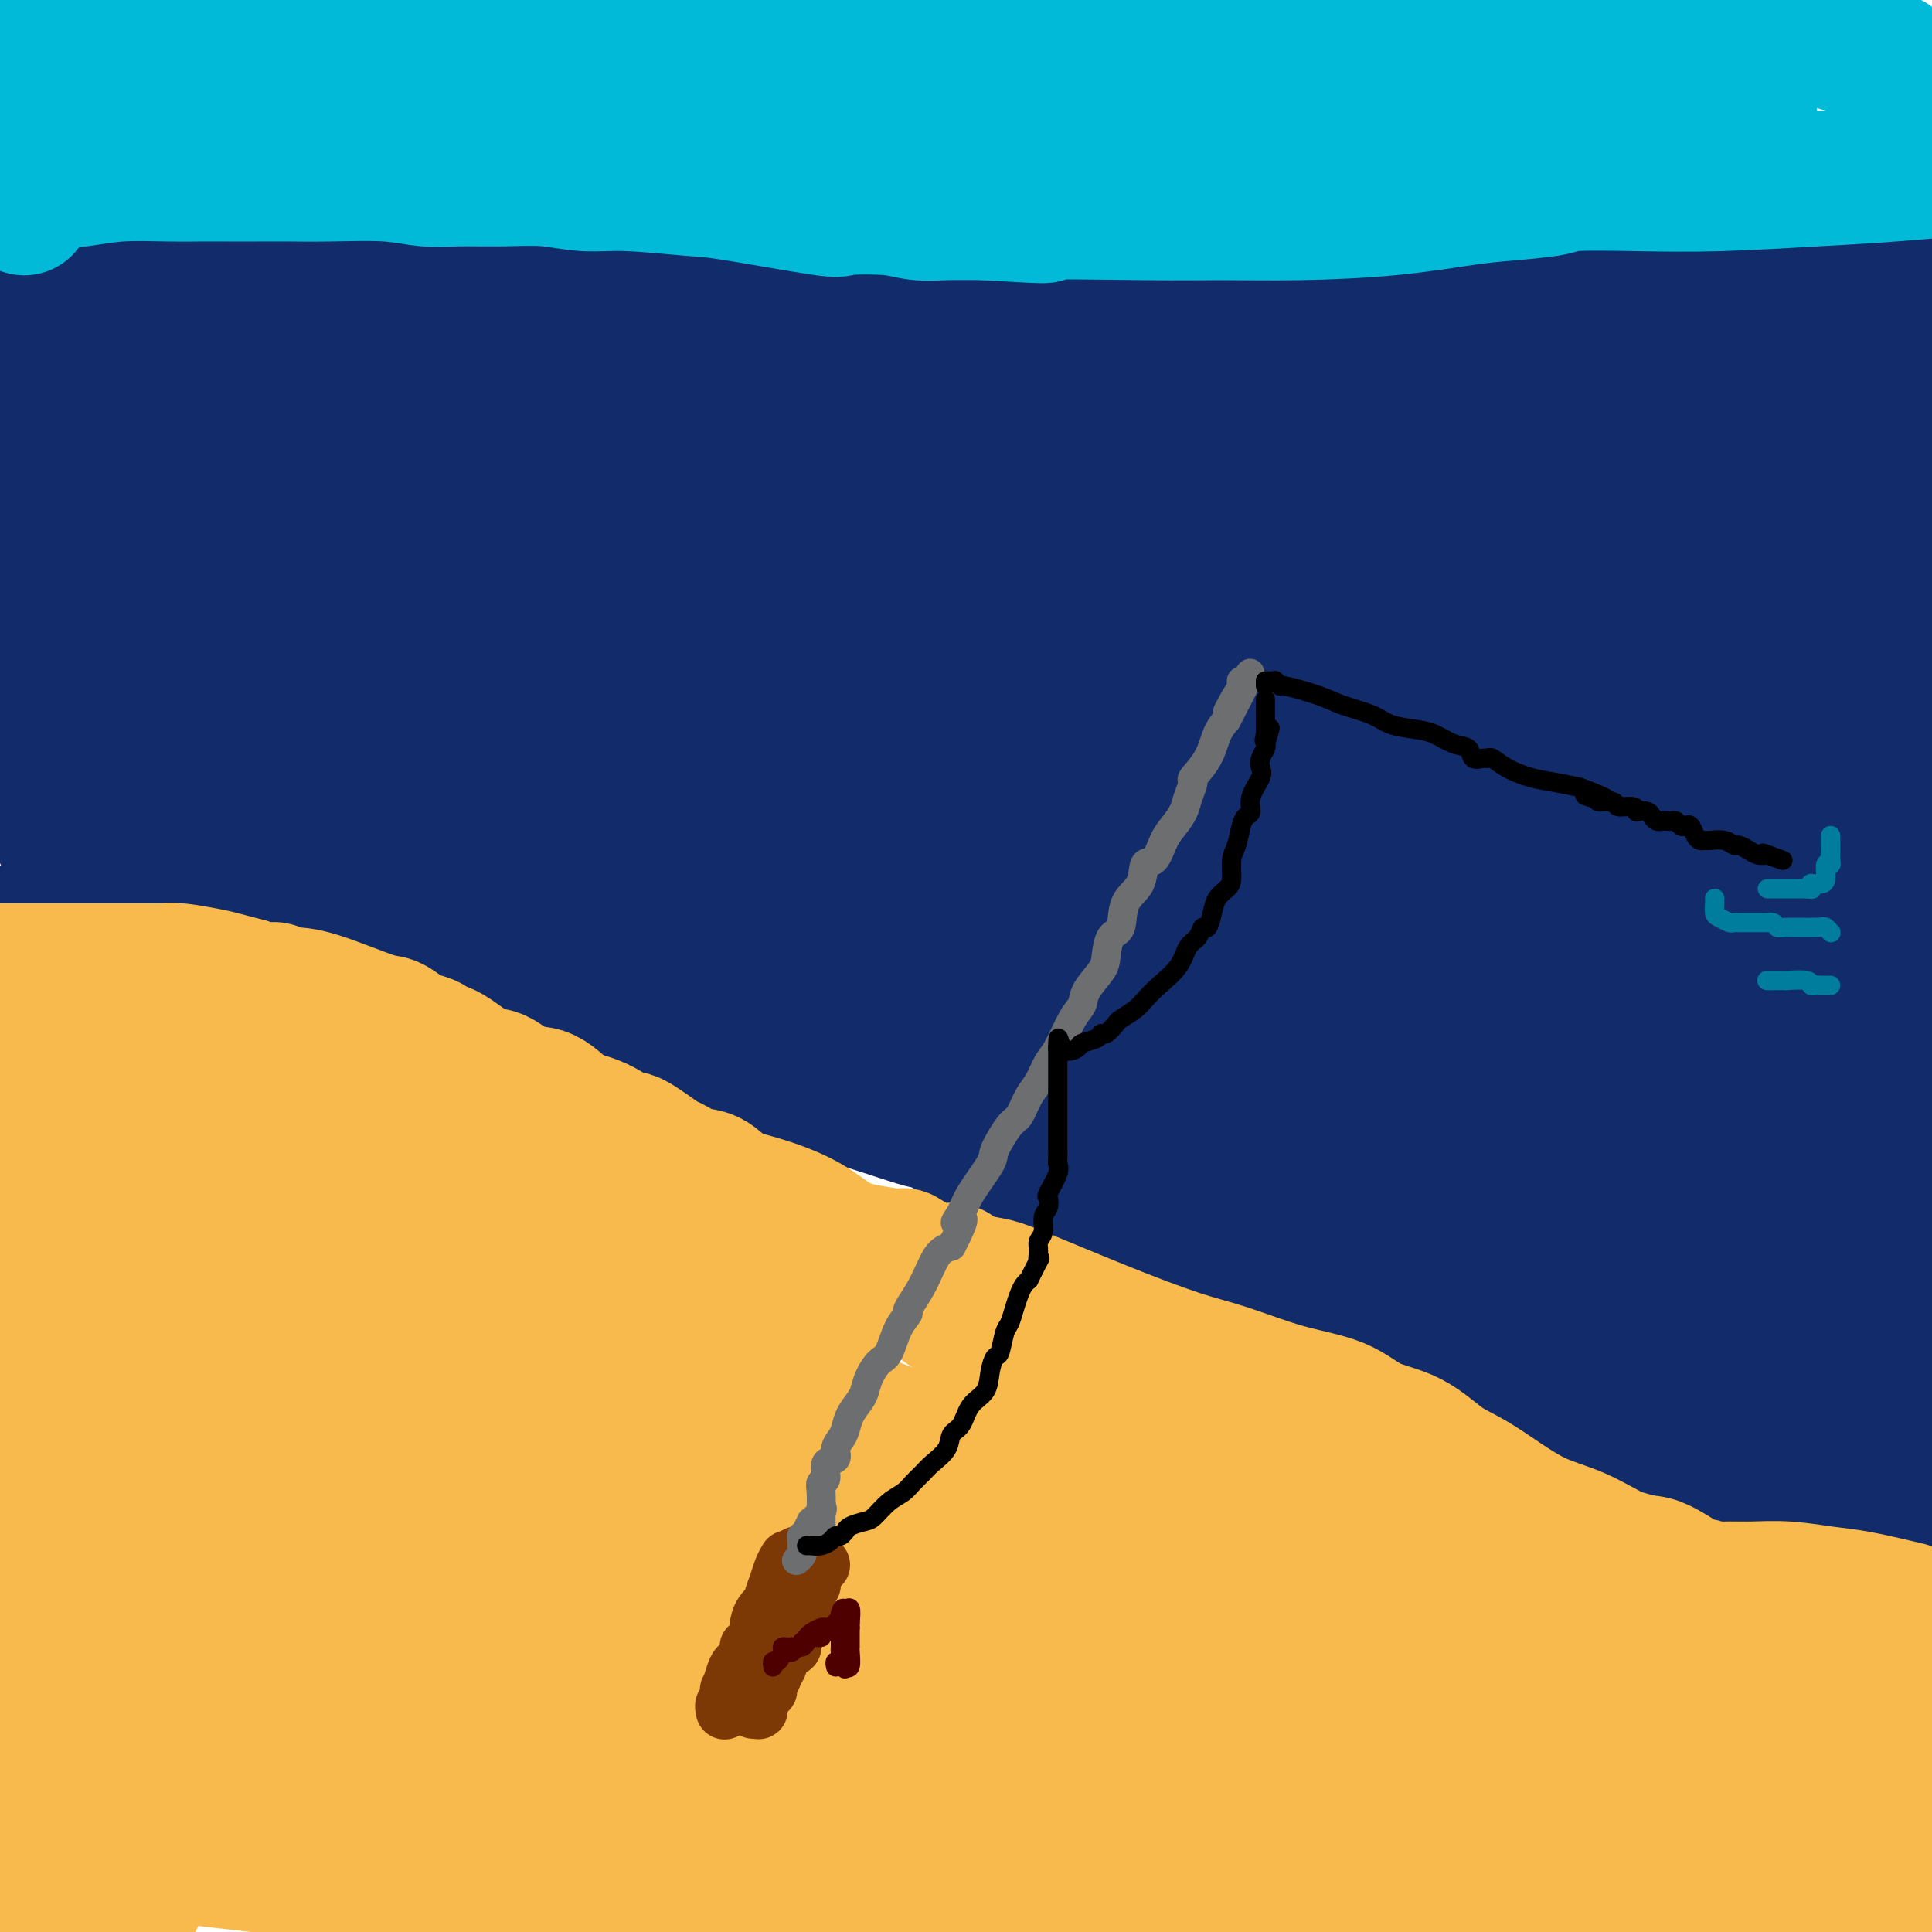 <svg viewBox='0 0 400 400' version='1.1' xmlns='http://www.w3.org/2000/svg' xmlns:xlink='http://www.w3.org/1999/xlink'><g fill='none' stroke='rgb(18,43,106)' stroke-width='28' stroke-linecap='round' stroke-linejoin='round'><path d='M9,190c0.435,0.000 0.869,0.000 1,0c0.131,-0.000 -0.043,-0.000 1,0c1.043,0.000 3.303,0.001 6,0c2.697,-0.001 5.832,-0.002 9,0c3.168,0.002 6.368,0.008 10,0c3.632,-0.008 7.696,-0.031 11,0c3.304,0.031 5.849,0.116 8,0c2.151,-0.116 3.910,-0.432 7,0c3.090,0.432 7.513,1.611 10,2c2.487,0.389 3.039,-0.013 6,1c2.961,1.013 8.330,3.440 12,5c3.670,1.560 5.640,2.252 11,4c5.360,1.748 14.111,4.551 21,7c6.889,2.449 11.915,4.545 18,7c6.085,2.455 13.230,5.271 19,7c5.770,1.729 10.164,2.371 16,4c5.836,1.629 13.113,4.245 16,5c2.887,0.755 1.385,-0.351 2,0c0.615,0.351 3.347,2.159 5,3c1.653,0.841 2.227,0.716 3,1c0.773,0.284 1.744,0.978 3,2c1.256,1.022 2.799,2.374 4,3c1.201,0.626 2.062,0.527 5,2c2.938,1.473 7.952,4.519 11,6c3.048,1.481 4.128,1.399 6,2c1.872,0.601 4.535,1.886 8,3c3.465,1.114 7.733,2.057 12,3'/><path d='M250,257c6.265,2.254 8.929,3.888 12,5c3.071,1.112 6.551,1.703 11,4c4.449,2.297 9.869,6.299 15,9c5.131,2.701 9.974,4.102 14,6c4.026,1.898 7.236,4.295 11,7c3.764,2.705 8.082,5.718 13,9c4.918,3.282 10.437,6.832 15,10c4.563,3.168 8.170,5.954 11,8c2.830,2.046 4.882,3.353 9,5c4.118,1.647 10.301,3.636 14,5c3.699,1.364 4.914,2.104 9,3c4.086,0.896 11.043,1.948 18,3'/><path d='M9,59c0.349,0.235 0.698,0.470 1,0c0.302,-0.470 0.559,-1.645 1,-2c0.441,-0.355 1.068,0.111 2,0c0.932,-0.111 2.171,-0.799 3,-1c0.829,-0.201 1.250,0.086 2,0c0.750,-0.086 1.828,-0.545 3,-1c1.172,-0.455 2.436,-0.907 7,-1c4.564,-0.093 12.427,0.171 19,0c6.573,-0.171 11.854,-0.778 17,-1c5.146,-0.222 10.155,-0.060 17,0c6.845,0.060 15.526,0.016 22,0c6.474,-0.016 10.742,-0.005 15,0c4.258,0.005 8.507,0.004 12,0c3.493,-0.004 6.230,-0.010 9,0c2.770,0.010 5.573,0.038 8,0c2.427,-0.038 4.478,-0.141 7,0c2.522,0.141 5.516,0.527 9,1c3.484,0.473 7.459,1.034 12,2c4.541,0.966 9.648,2.336 15,3c5.352,0.664 10.951,0.623 17,1c6.049,0.377 12.550,1.173 17,2c4.450,0.827 6.851,1.685 15,2c8.149,0.315 22.048,0.085 29,0c6.952,-0.085 6.957,-0.026 9,0c2.043,0.026 6.123,0.019 9,0c2.877,-0.019 4.550,-0.050 7,0c2.450,0.050 5.676,0.182 10,0c4.324,-0.182 9.747,-0.678 14,-1c4.253,-0.322 7.337,-0.471 14,-1c6.663,-0.529 16.904,-1.437 24,-2c7.096,-0.563 11.048,-0.782 15,-1'/><path d='M370,59c23.690,-1.405 17.417,-2.417 17,-3c-0.417,-0.583 5.024,-0.738 9,-1c3.976,-0.262 6.488,-0.631 9,-1'/><path d='M372,73c1.483,-0.801 2.966,-1.603 0,0c-2.966,1.603 -10.380,5.610 -15,8c-4.620,2.390 -6.446,3.161 -10,5c-3.554,1.839 -8.837,4.745 -13,6c-4.163,1.255 -7.206,0.858 -12,1c-4.794,0.142 -11.339,0.822 -16,1c-4.661,0.178 -7.440,-0.146 -14,0c-6.560,0.146 -16.903,0.761 -29,0c-12.097,-0.761 -25.947,-2.897 -35,-4c-9.053,-1.103 -13.308,-1.172 -23,-2c-9.692,-0.828 -24.821,-2.415 -37,-4c-12.179,-1.585 -21.410,-3.167 -30,-4c-8.590,-0.833 -16.541,-0.916 -23,-2c-6.459,-1.084 -11.428,-3.170 -19,-5c-7.572,-1.830 -17.749,-3.403 -24,-4c-6.251,-0.597 -8.576,-0.216 -10,0c-1.424,0.216 -1.948,0.268 -3,0c-1.052,-0.268 -2.631,-0.856 -4,-1c-1.369,-0.144 -2.528,0.157 -4,0c-1.472,-0.157 -3.259,-0.771 -5,-1c-1.741,-0.229 -3.437,-0.071 -5,0c-1.563,0.071 -2.992,0.057 -4,0c-1.008,-0.057 -1.596,-0.156 -2,0c-0.404,0.156 -0.623,0.567 -1,1c-0.377,0.433 -0.912,0.886 -1,1c-0.088,0.114 0.272,-0.113 0,0c-0.272,0.113 -1.176,0.566 -2,1c-0.824,0.434 -1.568,0.847 -3,1c-1.432,0.153 -3.552,0.044 -5,0c-1.448,-0.044 -2.224,-0.022 -3,0'/><path d='M20,71c-2.841,0.564 -1.444,-0.027 -1,0c0.444,0.027 -0.066,0.673 0,1c0.066,0.327 0.708,0.336 1,1c0.292,0.664 0.235,1.982 4,3c3.765,1.018 11.354,1.736 16,2c4.646,0.264 6.350,0.073 10,0c3.650,-0.073 9.246,-0.029 16,0c6.754,0.029 14.664,0.044 23,0c8.336,-0.044 17.096,-0.148 28,0c10.904,0.148 23.951,0.547 34,1c10.049,0.453 17.100,0.959 30,1c12.900,0.041 31.647,-0.382 43,0c11.353,0.382 15.310,1.570 21,2c5.690,0.430 13.112,0.101 19,0c5.888,-0.101 10.241,0.025 16,0c5.759,-0.025 12.924,-0.203 19,0c6.076,0.203 11.061,0.786 18,1c6.939,0.214 15.830,0.058 21,0c5.170,-0.058 6.620,-0.016 18,1c11.380,1.016 32.690,3.008 54,5'/><path d='M384,96c1.937,-0.001 3.873,-0.002 0,0c-3.873,0.002 -13.556,0.007 -30,0c-16.444,-0.007 -39.648,-0.028 -56,0c-16.352,0.028 -25.852,0.104 -40,0c-14.148,-0.104 -32.943,-0.387 -53,0c-20.057,0.387 -41.376,1.444 -65,2c-23.624,0.556 -49.553,0.611 -72,0c-22.447,-0.611 -41.414,-1.889 -60,-5c-18.586,-3.111 -36.793,-8.056 -55,-13'/><path d='M32,116c-2.859,-0.055 -5.719,-0.109 0,0c5.719,0.109 20.016,0.382 35,0c14.984,-0.382 30.657,-1.419 42,-2c11.343,-0.581 18.358,-0.707 33,-1c14.642,-0.293 36.911,-0.754 51,0c14.089,0.754 19.996,2.721 27,4c7.004,1.279 15.103,1.870 23,3c7.897,1.130 15.590,2.801 22,4c6.410,1.199 11.535,1.927 15,3c3.465,1.073 5.270,2.491 6,3c0.730,0.509 0.385,0.111 0,0c-0.385,-0.111 -0.809,0.067 0,0c0.809,-0.067 2.852,-0.378 -8,-2c-10.852,-1.622 -34.598,-4.553 -53,-6c-18.402,-1.447 -31.458,-1.408 -52,0c-20.542,1.408 -48.569,4.187 -73,7c-24.431,2.813 -45.266,5.661 -64,8c-18.734,2.339 -35.367,4.170 -52,6'/><path d='M7,157c-2.679,-0.062 -5.357,-0.124 0,0c5.357,0.124 18.750,0.433 28,0c9.250,-0.433 14.358,-1.609 22,-2c7.642,-0.391 17.817,0.003 24,0c6.183,-0.003 8.375,-0.404 11,0c2.625,0.404 5.685,1.614 7,2c1.315,0.386 0.886,-0.050 1,0c0.114,0.050 0.772,0.588 1,1c0.228,0.412 0.026,0.700 0,1c-0.026,0.300 0.125,0.613 0,1c-0.125,0.387 -0.528,0.848 -2,1c-1.472,0.152 -4.015,-0.005 -8,0c-3.985,0.005 -9.411,0.172 -13,0c-3.589,-0.172 -5.340,-0.683 -10,0c-4.660,0.683 -12.227,2.561 -19,4c-6.773,1.439 -12.751,2.438 -17,3c-4.249,0.562 -6.768,0.687 -8,1c-1.232,0.313 -1.178,0.815 -1,1c0.178,0.185 0.479,0.053 2,0c1.521,-0.053 4.260,-0.026 7,0'/><path d='M32,170c2.077,0.135 3.271,-0.026 4,0c0.729,0.026 0.994,0.239 1,0c0.006,-0.239 -0.246,-0.930 0,-1c0.246,-0.070 0.989,0.481 0,0c-0.989,-0.481 -3.711,-1.995 -11,-4c-7.289,-2.005 -19.144,-4.503 -31,-7'/><path d='M1,96c0.000,0.179 0.000,0.357 0,0c-0.000,-0.357 -0.001,-1.250 0,-2c0.001,-0.750 0.002,-1.359 0,-2c-0.002,-0.641 -0.009,-1.315 0,-2c0.009,-0.685 0.033,-1.382 0,-2c-0.033,-0.618 -0.122,-1.157 0,-1c0.122,0.157 0.455,1.009 1,2c0.545,0.991 1.302,2.121 2,6c0.698,3.879 1.336,10.507 2,16c0.664,5.493 1.354,9.851 2,15c0.646,5.149 1.247,11.091 2,14c0.753,2.909 1.659,2.787 2,3c0.341,0.213 0.116,0.762 0,1c-0.116,0.238 -0.122,0.165 0,1c0.122,0.835 0.372,2.577 1,4c0.628,1.423 1.632,2.526 2,4c0.368,1.474 0.099,3.320 0,4c-0.099,0.680 -0.028,0.194 0,0c0.028,-0.194 0.014,-0.097 0,0'/><path d='M15,157c2.182,9.833 0.637,-0.085 0,-5c-0.637,-4.915 -0.366,-4.827 0,-7c0.366,-2.173 0.825,-6.607 1,-10c0.175,-3.393 0.065,-5.745 0,-7c-0.065,-1.255 -0.084,-1.414 0,-4c0.084,-2.586 0.271,-7.600 -1,-12c-1.271,-4.400 -4.001,-8.187 -5,-11c-0.999,-2.813 -0.268,-4.651 0,-6c0.268,-1.349 0.072,-2.210 0,-3c-0.072,-0.790 -0.019,-1.509 0,-2c0.019,-0.491 0.005,-0.754 0,-1c-0.005,-0.246 -0.001,-0.475 0,-1c0.001,-0.525 -0.000,-1.345 0,-2c0.000,-0.655 0.002,-1.145 0,-2c-0.002,-0.855 -0.006,-2.075 0,-3c0.006,-0.925 0.023,-1.555 0,-2c-0.023,-0.445 -0.085,-0.705 0,-1c0.085,-0.295 0.317,-0.626 0,-1c-0.317,-0.374 -1.182,-0.792 0,1c1.182,1.792 4.412,5.792 7,9c2.588,3.208 4.533,5.622 6,8c1.467,2.378 2.455,4.720 5,7c2.545,2.280 6.647,4.498 9,6c2.353,1.502 2.958,2.286 4,3c1.042,0.714 2.521,1.357 4,2'/><path d='M45,113c3.895,2.753 5.133,4.135 7,6c1.867,1.865 4.362,4.214 8,7c3.638,2.786 8.420,6.009 12,9c3.580,2.991 5.960,5.751 9,8c3.040,2.249 6.740,3.988 9,5c2.260,1.012 3.080,1.296 5,2c1.920,0.704 4.940,1.827 8,3c3.060,1.173 6.160,2.396 10,4c3.840,1.604 8.420,3.588 13,6c4.580,2.412 9.159,5.250 14,7c4.841,1.750 9.943,2.410 17,5c7.057,2.590 16.069,7.108 24,10c7.931,2.892 14.780,4.157 21,6c6.220,1.843 11.812,4.265 17,6c5.188,1.735 9.971,2.782 17,5c7.029,2.218 16.304,5.608 22,8c5.696,2.392 7.814,3.786 11,5c3.186,1.214 7.440,2.247 12,4c4.560,1.753 9.427,4.225 15,7c5.573,2.775 11.854,5.852 17,8c5.146,2.148 9.158,3.367 16,6c6.842,2.633 16.513,6.681 22,9c5.487,2.319 6.790,2.910 11,5c4.210,2.090 11.326,5.678 17,8c5.674,2.322 9.907,3.378 14,5c4.093,1.622 8.047,3.811 12,6'/><path d='M399,291c0.851,-0.082 1.702,-0.164 0,0c-1.702,0.164 -5.958,0.575 -9,1c-3.042,0.425 -4.869,0.863 -7,1c-2.131,0.137 -4.567,-0.028 -6,0c-1.433,0.028 -1.862,0.249 -2,0c-0.138,-0.249 0.016,-0.966 0,-1c-0.016,-0.034 -0.200,0.617 -1,0c-0.800,-0.617 -2.215,-2.500 -4,-4c-1.785,-1.500 -3.939,-2.615 -7,-5c-3.061,-2.385 -7.030,-6.039 -10,-8c-2.970,-1.961 -4.942,-2.228 -8,-4c-3.058,-1.772 -7.201,-5.048 -10,-7c-2.799,-1.952 -4.255,-2.579 -5,-3c-0.745,-0.421 -0.779,-0.637 -1,-1c-0.221,-0.363 -0.630,-0.874 -1,-1c-0.370,-0.126 -0.700,0.134 -1,0c-0.300,-0.134 -0.571,-0.661 -1,-1c-0.429,-0.339 -1.016,-0.490 -4,-2c-2.984,-1.510 -8.364,-4.378 -13,-7c-4.636,-2.622 -8.526,-4.997 -16,-9c-7.474,-4.003 -18.531,-9.632 -25,-12c-6.469,-2.368 -8.352,-1.474 -11,-2c-2.648,-0.526 -6.063,-2.472 -8,-3c-1.937,-0.528 -2.397,0.363 -4,0c-1.603,-0.363 -4.351,-1.978 -7,-3c-2.649,-1.022 -5.200,-1.451 -8,-2c-2.800,-0.549 -5.849,-1.220 -13,-4c-7.151,-2.780 -18.402,-7.670 -26,-11c-7.598,-3.330 -11.542,-5.099 -16,-7c-4.458,-1.901 -9.431,-3.935 -14,-6c-4.569,-2.065 -8.734,-4.161 -12,-6c-3.266,-1.839 -5.633,-3.419 -8,-5'/><path d='M141,179c-12.190,-5.404 -4.664,-1.413 -2,0c2.664,1.413 0.467,0.250 -1,0c-1.467,-0.250 -2.202,0.413 -3,0c-0.798,-0.413 -1.658,-1.903 -4,-3c-2.342,-1.097 -6.165,-1.801 -10,-3c-3.835,-1.199 -7.682,-2.894 -12,-4c-4.318,-1.106 -9.106,-1.624 -13,-2c-3.894,-0.376 -6.895,-0.611 -10,-1c-3.105,-0.389 -6.313,-0.931 -9,-1c-2.687,-0.069 -4.852,0.335 -7,0c-2.148,-0.335 -4.278,-1.410 -6,-2c-1.722,-0.590 -3.035,-0.694 -4,-1c-0.965,-0.306 -1.582,-0.814 -3,-1c-1.418,-0.186 -3.637,-0.050 -5,0c-1.363,0.050 -1.870,0.014 -2,0c-0.130,-0.014 0.118,-0.005 0,0c-0.118,0.005 -0.601,0.005 -1,0c-0.399,-0.005 -0.714,-0.014 -1,0c-0.286,0.014 -0.544,0.052 -1,0c-0.456,-0.052 -1.111,-0.193 -2,0c-0.889,0.193 -2.011,0.722 -3,1c-0.989,0.278 -1.843,0.306 -3,1c-1.157,0.694 -2.616,2.056 -4,3c-1.384,0.944 -2.692,1.472 -4,2'/><path d='M31,168c-2.887,1.552 -3.106,1.933 -4,2c-0.894,0.067 -2.464,-0.178 -3,0c-0.536,0.178 -0.039,0.780 0,1c0.039,0.220 -0.378,0.059 -1,0c-0.622,-0.059 -1.447,-0.016 -2,0c-0.553,0.016 -0.834,0.005 -1,0c-0.166,-0.005 -0.217,-0.003 -1,0c-0.783,0.003 -2.299,0.009 -3,0c-0.701,-0.009 -0.588,-0.032 -1,0c-0.412,0.032 -1.348,0.117 -2,0c-0.652,-0.117 -1.020,-0.438 -1,0c0.020,0.438 0.428,1.634 1,2c0.572,0.366 1.310,-0.098 2,0c0.690,0.098 1.334,0.758 2,1c0.666,0.242 1.355,0.065 2,0c0.645,-0.065 1.245,-0.017 4,0c2.755,0.017 7.665,0.005 10,0c2.335,-0.005 2.096,-0.001 4,0c1.904,0.001 5.952,0.001 10,0'/><path d='M47,174c6.694,0.494 6.430,0.228 8,0c1.570,-0.228 4.974,-0.418 9,0c4.026,0.418 8.675,1.445 11,2c2.325,0.555 2.328,0.638 6,1c3.672,0.362 11.014,1.003 15,2c3.986,0.997 4.615,2.351 6,3c1.385,0.649 3.527,0.592 6,1c2.473,0.408 5.278,1.279 7,2c1.722,0.721 2.360,1.292 4,2c1.640,0.708 4.281,1.554 6,2c1.719,0.446 2.516,0.492 4,1c1.484,0.508 3.656,1.476 6,3c2.344,1.524 4.860,3.603 7,5c2.140,1.397 3.903,2.111 6,3c2.097,0.889 4.527,1.952 7,3c2.473,1.048 4.989,2.081 7,3c2.011,0.919 3.517,1.725 5,2c1.483,0.275 2.943,0.020 5,1c2.057,0.980 4.712,3.196 6,4c1.288,0.804 1.210,0.195 1,0c-0.210,-0.195 -0.550,0.022 0,0c0.550,-0.022 1.991,-0.284 3,0c1.009,0.284 1.585,1.114 4,2c2.415,0.886 6.669,1.828 10,3c3.331,1.172 5.741,2.572 10,4c4.259,1.428 10.368,2.882 14,4c3.632,1.118 4.788,1.899 9,3c4.212,1.101 11.479,2.522 16,4c4.521,1.478 6.294,3.013 8,4c1.706,0.987 3.345,1.425 5,2c1.655,0.575 3.328,1.288 5,2'/><path d='M263,242c13.561,4.487 4.964,1.704 3,2c-1.964,0.296 2.707,3.672 5,5c2.293,1.328 2.209,0.610 5,2c2.791,1.390 8.459,4.889 12,7c3.541,2.111 4.957,2.836 7,4c2.043,1.164 4.713,2.768 6,4c1.287,1.232 1.192,2.092 3,3c1.808,0.908 5.520,1.866 7,3c1.480,1.134 0.729,2.445 2,3c1.271,0.555 4.564,0.353 7,1c2.436,0.647 4.016,2.142 6,3c1.984,0.858 4.371,1.079 7,2c2.629,0.921 5.500,2.544 9,4c3.500,1.456 7.628,2.746 11,4c3.372,1.254 5.987,2.471 10,4c4.013,1.529 9.425,3.370 13,5c3.575,1.630 5.315,3.050 7,4c1.685,0.950 3.316,1.431 5,2c1.684,0.569 3.420,1.225 5,2c1.580,0.775 3.002,1.670 4,2c0.998,0.330 1.571,0.094 2,0c0.429,-0.094 0.715,-0.047 1,0'/><path d='M393,262c1.963,1.132 3.926,2.264 0,0c-3.926,-2.264 -13.743,-7.925 -23,-13c-9.257,-5.075 -17.956,-9.566 -26,-13c-8.044,-3.434 -15.433,-5.812 -23,-8c-7.567,-2.188 -15.311,-4.187 -22,-6c-6.689,-1.813 -12.324,-3.441 -18,-5c-5.676,-1.559 -11.393,-3.049 -17,-5c-5.607,-1.951 -11.104,-4.362 -18,-7c-6.896,-2.638 -15.191,-5.505 -31,-13c-15.809,-7.495 -39.132,-19.620 -52,-26c-12.868,-6.380 -15.281,-7.014 -20,-9c-4.719,-1.986 -11.743,-5.324 -17,-8c-5.257,-2.676 -8.747,-4.690 -12,-7c-3.253,-2.310 -6.269,-4.915 -8,-6c-1.731,-1.085 -2.176,-0.648 -3,-1c-0.824,-0.352 -2.027,-1.491 -3,-2c-0.973,-0.509 -1.715,-0.388 -2,-1c-0.285,-0.612 -0.112,-1.957 0,-2c0.112,-0.043 0.164,1.215 1,2c0.836,0.785 2.456,1.098 5,3c2.544,1.902 6.013,5.393 10,8c3.987,2.607 8.493,4.329 13,6c4.507,1.671 9.013,3.292 16,5c6.987,1.708 16.453,3.502 21,4c4.547,0.498 4.175,-0.300 16,3c11.825,3.300 35.846,10.697 53,16c17.154,5.303 27.440,8.510 41,13c13.560,4.490 30.393,10.261 43,15c12.607,4.739 20.987,8.445 32,13c11.013,4.555 24.657,9.957 33,14c8.343,4.043 11.384,6.727 14,8c2.616,1.273 4.808,1.137 7,1'/><path d='M376,218c5.322,2.830 10.643,5.661 0,0c-10.643,-5.661 -37.251,-19.812 -68,-31c-30.749,-11.188 -65.639,-19.411 -84,-24c-18.361,-4.589 -20.194,-5.543 -28,-8c-7.806,-2.457 -21.586,-6.418 -30,-9c-8.414,-2.582 -11.461,-3.786 -16,-6c-4.539,-2.214 -10.571,-5.438 -15,-8c-4.429,-2.562 -7.255,-4.461 -11,-7c-3.745,-2.539 -8.408,-5.718 -10,-7c-1.592,-1.282 -0.112,-0.665 1,0c1.112,0.665 1.855,1.379 4,2c2.145,0.621 5.693,1.147 10,2c4.307,0.853 9.373,2.031 18,4c8.627,1.969 20.813,4.729 37,10c16.187,5.271 36.373,13.053 57,19c20.627,5.947 41.694,10.058 63,15c21.306,4.942 42.852,10.715 57,14c14.148,3.285 20.900,4.081 27,5c6.100,0.919 11.550,1.959 17,3'/><path d='M351,174c5.891,2.032 11.783,4.064 0,0c-11.783,-4.064 -41.240,-14.223 -66,-20c-24.760,-5.777 -44.824,-7.173 -68,-11c-23.176,-3.827 -49.463,-10.087 -64,-13c-14.537,-2.913 -17.324,-2.479 -21,-3c-3.676,-0.521 -8.240,-1.996 -11,-3c-2.760,-1.004 -3.715,-1.535 -4,-2c-0.285,-0.465 0.099,-0.863 0,-1c-0.099,-0.137 -0.682,-0.011 2,0c2.682,0.011 8.628,-0.091 11,0c2.372,0.091 1.169,0.374 14,3c12.831,2.626 39.696,7.593 57,11c17.304,3.407 25.045,5.253 52,7c26.955,1.747 73.122,3.396 95,4c21.878,0.604 19.467,0.163 24,0c4.533,-0.163 16.009,-0.046 22,0c5.991,0.046 6.495,0.023 7,0'/><path d='M388,130c3.065,1.688 6.130,3.376 0,0c-6.130,-3.376 -21.454,-11.815 -33,-17c-11.546,-5.185 -19.314,-7.117 -28,-8c-8.686,-0.883 -18.290,-0.715 -26,-1c-7.710,-0.285 -13.527,-1.021 -17,0c-3.473,1.021 -4.603,3.798 -5,5c-0.397,1.202 -0.062,0.830 0,1c0.062,0.170 -0.151,0.883 0,1c0.151,0.117 0.665,-0.361 1,0c0.335,0.361 0.490,1.561 2,2c1.510,0.439 4.374,0.118 8,0c3.626,-0.118 8.015,-0.032 14,0c5.985,0.032 13.565,0.009 24,0c10.435,-0.009 23.726,-0.002 30,0c6.274,0.002 5.532,0.001 6,0c0.468,-0.001 2.147,-0.003 3,0c0.853,0.003 0.881,0.011 1,0c0.119,-0.011 0.330,-0.039 1,0c0.670,0.039 1.798,0.146 2,0c0.202,-0.146 -0.523,-0.546 0,-1c0.523,-0.454 2.293,-0.962 3,-1c0.707,-0.038 0.352,0.396 1,0c0.648,-0.396 2.301,-1.621 3,-2c0.699,-0.379 0.445,0.086 1,0c0.555,-0.086 1.921,-0.725 3,-1c1.079,-0.275 1.872,-0.186 2,0c0.128,0.186 -0.408,0.470 0,0c0.408,-0.470 1.759,-1.693 3,-2c1.241,-0.307 2.373,0.302 3,0c0.627,-0.302 0.751,-1.515 1,-2c0.249,-0.485 0.625,-0.243 1,0'/><path d='M392,104c3.249,-1.582 0.870,-1.038 0,-1c-0.870,0.038 -0.233,-0.429 0,-1c0.233,-0.571 0.062,-1.248 0,-2c-0.062,-0.752 -0.017,-1.581 0,-2c0.017,-0.419 0.004,-0.427 0,-1c-0.004,-0.573 -0.001,-1.712 0,-2c0.001,-0.288 0.000,0.274 0,0c-0.000,-0.274 -0.000,-1.383 0,-2c0.000,-0.617 0.000,-0.741 0,-1c-0.000,-0.259 -0.000,-0.651 0,-1c0.000,-0.349 0.000,-0.653 0,-1c-0.000,-0.347 -0.000,-0.737 0,-1c0.000,-0.263 0.000,-0.398 0,-1c-0.000,-0.602 -0.000,-1.671 0,-2c0.000,-0.329 0.001,0.082 0,0c-0.001,-0.082 -0.004,-0.655 0,-1c0.004,-0.345 0.015,-0.460 0,-1c-0.015,-0.540 -0.056,-1.504 0,-2c0.056,-0.496 0.208,-0.525 0,-1c-0.208,-0.475 -0.777,-1.395 -1,-2c-0.223,-0.605 -0.098,-0.894 0,-1c0.098,-0.106 0.171,-0.030 0,0c-0.171,0.030 -0.585,0.015 -1,0'/><path d='M390,78c-0.317,-4.268 -0.108,-1.936 0,-1c0.108,0.936 0.117,0.478 0,1c-0.117,0.522 -0.360,2.026 0,5c0.360,2.974 1.323,7.418 2,12c0.677,4.582 1.068,9.300 2,13c0.932,3.700 2.405,6.381 3,8c0.595,1.619 0.313,2.177 1,5c0.687,2.823 2.344,7.912 4,13'/><path d='M392,202c0.163,0.090 0.327,0.180 0,0c-0.327,-0.180 -1.144,-0.631 -2,-1c-0.856,-0.369 -1.749,-0.655 -2,-1c-0.251,-0.345 0.142,-0.749 0,-1c-0.142,-0.251 -0.819,-0.347 -2,-2c-1.181,-1.653 -2.865,-4.861 -6,-10c-3.135,-5.139 -7.722,-12.207 -10,-16c-2.278,-3.793 -2.248,-4.309 -9,-11c-6.752,-6.691 -20.286,-19.555 -28,-27c-7.714,-7.445 -9.608,-9.469 -13,-11c-3.392,-1.531 -8.283,-2.569 -11,-4c-2.717,-1.431 -3.259,-3.255 -5,-4c-1.741,-0.745 -4.679,-0.410 -7,-1c-2.321,-0.590 -4.023,-2.106 -7,-4c-2.977,-1.894 -7.230,-4.167 -9,-5c-1.770,-0.833 -1.059,-0.225 -1,0c0.059,0.225 -0.534,0.066 -1,0c-0.466,-0.066 -0.804,-0.040 -1,0c-0.196,0.040 -0.249,0.094 -1,0c-0.751,-0.094 -2.201,-0.334 -3,0c-0.799,0.334 -0.947,1.244 -1,2c-0.053,0.756 -0.012,1.359 0,2c0.012,0.641 -0.007,1.320 0,2c0.007,0.680 0.040,1.359 0,2c-0.040,0.641 -0.153,1.242 0,2c0.153,0.758 0.571,1.673 1,2c0.429,0.327 0.867,0.067 4,1c3.133,0.933 8.959,3.059 14,5c5.041,1.941 9.297,3.697 16,5c6.703,1.303 15.851,2.151 25,3'/><path d='M333,130c6.365,0.315 9.778,-0.396 13,0c3.222,0.396 6.251,1.901 10,3c3.749,1.099 8.216,1.792 11,2c2.784,0.208 3.885,-0.070 5,0c1.115,0.070 2.243,0.487 4,1c1.757,0.513 4.144,1.120 6,2c1.856,0.880 3.183,2.032 5,3c1.817,0.968 4.126,1.750 5,2c0.874,0.250 0.315,-0.034 0,0c-0.315,0.034 -0.386,0.385 -2,0c-1.614,-0.385 -4.772,-1.507 -6,-2c-1.228,-0.493 -0.525,-0.359 -1,0c-0.475,0.359 -2.127,0.942 -3,3c-0.873,2.058 -0.965,5.591 -1,8c-0.035,2.409 -0.012,3.693 0,5c0.012,1.307 0.014,2.636 0,4c-0.014,1.364 -0.043,2.763 0,4c0.043,1.237 0.159,2.311 0,3c-0.159,0.689 -0.594,0.991 0,2c0.594,1.009 2.217,2.723 3,4c0.783,1.277 0.726,2.116 1,3c0.274,0.884 0.877,1.812 1,2c0.123,0.188 -0.236,-0.363 0,0c0.236,0.363 1.066,1.639 2,3c0.934,1.361 1.972,2.808 2,4c0.028,1.192 -0.954,2.129 0,4c0.954,1.871 3.844,4.678 5,7c1.156,2.322 0.578,4.161 0,6'/><path d='M393,203c2.871,6.815 3.048,6.352 3,8c-0.048,1.648 -0.321,5.405 0,8c0.321,2.595 1.234,4.027 2,6c0.766,1.973 1.383,4.486 2,7'/><path d='M397,191c0.345,1.300 0.689,2.599 0,0c-0.689,-2.599 -2.413,-9.097 -3,-12c-0.587,-2.903 -0.039,-2.210 -1,-5c-0.961,-2.790 -3.432,-9.062 -5,-13c-1.568,-3.938 -2.234,-5.540 -3,-8c-0.766,-2.460 -1.632,-5.777 -2,-8c-0.368,-2.223 -0.238,-3.352 -1,-5c-0.762,-1.648 -2.418,-3.816 -3,-4c-0.582,-0.184 -0.092,1.617 0,3c0.092,1.383 -0.214,2.350 0,5c0.214,2.650 0.947,6.985 1,13c0.053,6.015 -0.574,13.710 0,20c0.574,6.290 2.351,11.175 3,15c0.649,3.825 0.172,6.589 0,9c-0.172,2.411 -0.040,4.470 0,9c0.040,4.530 -0.014,11.531 0,17c0.014,5.469 0.095,9.404 0,13c-0.095,3.596 -0.365,6.852 -1,11c-0.635,4.148 -1.634,9.188 -2,12c-0.366,2.812 -0.098,3.398 0,4c0.098,0.602 0.026,1.222 0,2c-0.026,0.778 -0.007,1.714 0,2c0.007,0.286 0.002,-0.077 0,0c-0.002,0.077 -0.001,0.593 0,1c0.001,0.407 0.000,0.703 0,1'/><path d='M380,273c-0.500,13.500 -0.250,6.750 0,0'/></g>
<g fill='none' stroke='rgb(0,186,216)' stroke-width='28' stroke-linecap='round' stroke-linejoin='round'><path d='M5,43c-0.285,-0.787 -0.570,-1.574 0,-2c0.570,-0.426 1.996,-0.492 3,-1c1.004,-0.508 1.586,-1.456 3,-2c1.414,-0.544 3.661,-0.682 6,-1c2.339,-0.318 4.769,-0.817 8,-1c3.231,-0.183 7.261,-0.049 10,0c2.739,0.049 4.186,0.013 6,0c1.814,-0.013 3.995,-0.005 6,0c2.005,0.005 3.833,0.005 6,0c2.167,-0.005 4.673,-0.016 7,0c2.327,0.016 4.475,0.057 8,0c3.525,-0.057 8.429,-0.213 12,0c3.571,0.213 5.811,0.793 8,1c2.189,0.207 4.328,0.040 7,0c2.672,-0.040 5.877,0.045 9,0c3.123,-0.045 6.162,-0.222 9,0c2.838,0.222 5.473,0.841 8,1c2.527,0.159 4.946,-0.143 9,0c4.054,0.143 9.742,0.731 13,1c3.258,0.269 4.085,0.219 9,1c4.915,0.781 13.918,2.391 18,3c4.082,0.609 3.243,0.216 5,0c1.757,-0.216 6.110,-0.254 9,0c2.890,0.254 4.317,0.799 6,1c1.683,0.201 3.624,0.057 6,0c2.376,-0.057 5.188,-0.029 8,0'/><path d='M204,44c20.261,1.237 8.912,0.329 10,0c1.088,-0.329 14.613,-0.081 23,0c8.387,0.081 11.634,-0.006 16,0c4.366,0.006 9.849,0.104 16,0c6.151,-0.104 12.970,-0.410 19,-1c6.030,-0.590 11.270,-1.465 15,-2c3.730,-0.535 5.949,-0.731 9,-1c3.051,-0.269 6.933,-0.611 9,-1c2.067,-0.389 2.318,-0.824 5,-1c2.682,-0.176 7.793,-0.091 13,0c5.207,0.091 10.509,0.189 17,0c6.491,-0.189 14.171,-0.666 20,-1c5.829,-0.334 9.808,-0.524 16,-1c6.192,-0.476 14.596,-1.238 23,-2'/><path d='M390,12c1.245,0.423 2.489,0.845 0,0c-2.489,-0.845 -8.712,-2.959 -14,-4c-5.288,-1.041 -9.640,-1.011 -17,-1c-7.360,0.011 -17.728,0.003 -22,0c-4.272,-0.003 -2.448,-0.001 -10,0c-7.552,0.001 -24.482,0.000 -31,0c-6.518,-0.000 -2.626,-0.000 -11,0c-8.374,0.000 -29.015,0.000 -39,0c-9.985,-0.000 -9.314,-0.000 -18,0c-8.686,0.000 -26.728,0.000 -38,0c-11.272,-0.000 -15.772,-0.000 -20,0c-4.228,0.000 -8.183,0.000 -13,0c-4.817,-0.000 -10.496,-0.000 -15,0c-4.504,0.000 -7.832,0.000 -12,0c-4.168,-0.000 -9.174,-0.000 -15,0c-5.826,0.000 -12.470,0.001 -19,0c-6.530,-0.001 -12.946,-0.003 -20,0c-7.054,0.003 -14.746,0.011 -24,0c-9.254,-0.011 -20.068,-0.041 -28,0c-7.932,0.041 -12.980,0.155 -18,0c-5.020,-0.155 -10.010,-0.577 -15,-1'/><path d='M1,8c-1.441,-0.196 -2.881,-0.392 0,0c2.881,0.392 10.084,1.372 17,2c6.916,0.628 13.546,0.904 21,1c7.454,0.096 15.732,0.013 25,0c9.268,-0.013 19.525,0.043 35,0c15.475,-0.043 36.168,-0.185 49,0c12.832,0.185 17.802,0.698 25,1c7.198,0.302 16.623,0.393 33,2c16.377,1.607 39.707,4.732 52,6c12.293,1.268 13.548,0.681 23,1c9.452,0.319 27.099,1.546 36,2c8.901,0.454 9.054,0.136 13,0c3.946,-0.136 11.683,-0.089 17,0c5.317,0.089 8.213,0.219 10,0c1.787,-0.219 2.465,-0.787 3,-1c0.535,-0.213 0.925,-0.071 1,0c0.075,0.071 -0.167,0.071 0,0c0.167,-0.071 0.741,-0.213 1,0c0.259,0.213 0.203,0.782 0,1c-0.203,0.218 -0.553,0.085 -1,0c-0.447,-0.085 -0.990,-0.121 -2,0c-1.010,0.121 -2.487,0.400 -8,0c-5.513,-0.400 -15.061,-1.480 -22,-2c-6.939,-0.520 -11.267,-0.482 -15,0c-3.733,0.482 -6.870,1.408 -14,3c-7.130,1.592 -18.253,3.852 -24,5c-5.747,1.148 -6.120,1.186 -11,2c-4.880,0.814 -14.269,2.406 -21,3c-6.731,0.594 -10.804,0.190 -17,0c-6.196,-0.190 -14.514,-0.167 -23,0c-8.486,0.167 -17.139,0.476 -26,0c-8.861,-0.476 -17.931,-1.738 -27,-3'/><path d='M151,31c-17.512,-0.685 -14.791,-0.898 -17,-2c-2.209,-1.102 -9.349,-3.094 -17,-5c-7.651,-1.906 -15.814,-3.726 -24,-6c-8.186,-2.274 -16.394,-5.002 -21,-6c-4.606,-0.998 -5.611,-0.268 -7,0c-1.389,0.268 -3.162,0.072 -4,0c-0.838,-0.072 -0.741,-0.019 -1,0c-0.259,0.019 -0.876,0.005 -1,0c-0.124,-0.005 0.243,-0.001 0,0c-0.243,0.001 -1.096,0.001 -2,0c-0.904,-0.001 -1.860,-0.002 -3,0c-1.140,0.002 -2.465,0.006 -4,0c-1.535,-0.006 -3.279,-0.022 -5,0c-1.721,0.022 -3.417,0.081 -5,0c-1.583,-0.081 -3.051,-0.302 -5,0c-1.949,0.302 -4.379,1.128 -6,2c-1.621,0.872 -2.432,1.789 -4,2c-1.568,0.211 -3.894,-0.283 -5,0c-1.106,0.283 -0.993,1.344 -3,2c-2.007,0.656 -6.136,0.908 -8,1c-1.864,0.092 -1.463,0.025 -3,0c-1.537,-0.025 -5.010,-0.007 -7,0c-1.990,0.007 -2.495,0.004 -3,0'/></g>
<g fill='none' stroke='rgb(248,186,77)' stroke-width='28' stroke-linecap='round' stroke-linejoin='round'><path d='M10,215c0.494,0.033 0.989,0.065 1,0c0.011,-0.065 -0.460,-0.229 1,0c1.460,0.229 4.852,0.849 7,1c2.148,0.151 3.051,-0.167 5,0c1.949,0.167 4.944,0.817 7,1c2.056,0.183 3.172,-0.103 6,0c2.828,0.103 7.369,0.594 10,1c2.631,0.406 3.353,0.725 5,1c1.647,0.275 4.217,0.505 7,1c2.783,0.495 5.777,1.256 9,2c3.223,0.744 6.674,1.472 9,2c2.326,0.528 3.525,0.858 6,2c2.475,1.142 6.224,3.098 9,4c2.776,0.902 4.578,0.750 7,1c2.422,0.250 5.462,0.902 8,2c2.538,1.098 4.573,2.640 6,3c1.427,0.360 2.247,-0.464 3,0c0.753,0.464 1.439,2.215 3,3c1.561,0.785 3.996,0.602 6,1c2.004,0.398 3.578,1.376 5,2c1.422,0.624 2.692,0.892 5,2c2.308,1.108 5.654,3.054 9,5'/><path d='M144,249c13.176,4.505 12.615,3.267 14,4c1.385,0.733 4.715,3.437 8,5c3.285,1.563 6.525,1.986 10,3c3.475,1.014 7.184,2.618 10,4c2.816,1.382 4.739,2.540 7,4c2.261,1.460 4.858,3.222 7,5c2.142,1.778 3.827,3.572 6,5c2.173,1.428 4.834,2.491 8,4c3.166,1.509 6.836,3.466 9,5c2.164,1.534 2.823,2.646 5,4c2.177,1.354 5.871,2.952 9,5c3.129,2.048 5.694,4.548 9,7c3.306,2.452 7.352,4.856 12,7c4.648,2.144 9.899,4.027 14,6c4.101,1.973 7.051,4.036 12,6c4.949,1.964 11.898,3.830 16,5c4.102,1.170 5.358,1.645 7,2c1.642,0.355 3.672,0.591 6,1c2.328,0.409 4.956,0.993 8,2c3.044,1.007 6.506,2.438 9,3c2.494,0.562 4.021,0.256 8,1c3.979,0.744 10.412,2.539 15,4c4.588,1.461 7.333,2.587 13,4c5.667,1.413 14.257,3.111 20,4c5.743,0.889 8.641,0.968 12,1c3.359,0.032 7.180,0.016 11,0'/><path d='M394,333c0.859,0.204 1.717,0.409 0,0c-1.717,-0.409 -6.011,-1.430 -9,-2c-2.989,-0.570 -4.674,-0.688 -7,-1c-2.326,-0.312 -5.291,-0.818 -8,-1c-2.709,-0.182 -5.160,-0.041 -7,0c-1.840,0.041 -3.069,-0.019 -5,0c-1.931,0.019 -4.565,0.117 -6,0c-1.435,-0.117 -1.672,-0.448 -3,-1c-1.328,-0.552 -3.747,-1.326 -5,-2c-1.253,-0.674 -1.339,-1.247 -3,-2c-1.661,-0.753 -4.899,-1.684 -7,-2c-2.101,-0.316 -3.067,-0.016 -5,-1c-1.933,-0.984 -4.833,-3.252 -9,-5c-4.167,-1.748 -9.602,-2.977 -14,-4c-4.398,-1.023 -7.760,-1.841 -11,-3c-3.240,-1.159 -6.358,-2.658 -9,-3c-2.642,-0.342 -4.807,0.474 -7,0c-2.193,-0.474 -4.414,-2.236 -6,-3c-1.586,-0.764 -2.537,-0.528 -3,-1c-0.463,-0.472 -0.439,-1.650 -2,-3c-1.561,-1.350 -4.707,-2.872 -7,-4c-2.293,-1.128 -3.734,-1.862 -6,-3c-2.266,-1.138 -5.357,-2.680 -8,-4c-2.643,-1.320 -4.839,-2.417 -6,-3c-1.161,-0.583 -1.287,-0.651 -2,-1c-0.713,-0.349 -2.013,-0.980 -3,-1c-0.987,-0.020 -1.660,0.570 -3,0c-1.340,-0.570 -3.348,-2.302 -5,-3c-1.652,-0.698 -2.948,-0.362 -4,-1c-1.052,-0.638 -1.860,-2.249 -3,-3c-1.140,-0.751 -2.611,-0.643 -4,-1c-1.389,-0.357 -2.694,-1.178 -4,-2'/><path d='M213,273c-10.746,-5.118 -4.610,-1.412 -4,-1c0.610,0.412 -4.305,-2.470 -7,-4c-2.695,-1.530 -3.171,-1.709 -4,-2c-0.829,-0.291 -2.012,-0.694 -3,-1c-0.988,-0.306 -1.781,-0.514 -3,-1c-1.219,-0.486 -2.863,-1.251 -4,-2c-1.137,-0.749 -1.767,-1.484 -4,-2c-2.233,-0.516 -6.071,-0.815 -9,-2c-2.929,-1.185 -4.950,-3.258 -8,-5c-3.050,-1.742 -7.129,-3.154 -10,-4c-2.871,-0.846 -4.533,-1.126 -6,-2c-1.467,-0.874 -2.740,-2.341 -4,-3c-1.260,-0.659 -2.506,-0.510 -4,-1c-1.494,-0.490 -3.236,-1.619 -4,-2c-0.764,-0.381 -0.550,-0.015 -2,-1c-1.450,-0.985 -4.563,-3.323 -6,-4c-1.437,-0.677 -1.196,0.305 -2,0c-0.804,-0.305 -2.651,-1.899 -5,-3c-2.349,-1.101 -5.200,-1.710 -7,-2c-1.800,-0.290 -2.548,-0.260 -4,-1c-1.452,-0.740 -3.607,-2.250 -6,-3c-2.393,-0.750 -5.025,-0.740 -7,-1c-1.975,-0.260 -3.294,-0.791 -5,-2c-1.706,-1.209 -3.800,-3.097 -6,-4c-2.200,-0.903 -4.508,-0.819 -6,-1c-1.492,-0.181 -2.169,-0.625 -3,-1c-0.831,-0.375 -1.817,-0.681 -3,-1c-1.183,-0.319 -2.565,-0.653 -4,-1c-1.435,-0.347 -2.925,-0.709 -4,-1c-1.075,-0.291 -1.736,-0.512 -3,-1c-1.264,-0.488 -3.132,-1.244 -5,-2'/><path d='M61,212c-10.294,-3.249 -4.528,-0.871 -3,0c1.528,0.871 -1.183,0.234 -3,0c-1.817,-0.234 -2.742,-0.065 -4,0c-1.258,0.065 -2.851,0.025 -5,0c-2.149,-0.025 -4.856,-0.035 -7,0c-2.144,0.035 -3.727,0.114 -6,0c-2.273,-0.114 -5.236,-0.423 -8,0c-2.764,0.423 -5.328,1.577 -8,2c-2.672,0.423 -5.452,0.113 -7,0c-1.548,-0.113 -1.863,-0.031 -3,0c-1.137,0.031 -3.094,0.011 -4,0c-0.906,-0.011 -0.759,-0.014 -1,0c-0.241,0.014 -0.869,0.045 -1,0c-0.131,-0.045 0.234,-0.166 0,0c-0.234,0.166 -1.067,0.619 -2,1c-0.933,0.381 -1.967,0.691 -3,1'/><path d='M227,280c0.404,-0.004 0.809,-0.009 1,0c0.191,0.009 0.170,0.031 0,0c-0.170,-0.031 -0.489,-0.117 0,0c0.489,0.117 1.787,0.436 3,1c1.213,0.564 2.342,1.374 4,2c1.658,0.626 3.845,1.067 6,2c2.155,0.933 4.277,2.358 6,3c1.723,0.642 3.048,0.503 7,2c3.952,1.497 10.532,4.631 14,6c3.468,1.369 3.825,0.972 5,1c1.175,0.028 3.170,0.482 4,1c0.830,0.518 0.497,1.101 1,2c0.503,0.899 1.844,2.114 3,3c1.156,0.886 2.128,1.443 5,3c2.872,1.557 7.646,4.116 11,6c3.354,1.884 5.290,3.095 10,5c4.710,1.905 12.196,4.506 19,7c6.804,2.494 12.926,4.882 19,7c6.074,2.118 12.100,3.965 16,5c3.900,1.035 5.674,1.257 9,2c3.326,0.743 8.203,2.008 12,3c3.797,0.992 6.513,1.712 10,3c3.487,1.288 7.743,3.144 12,5'/><path d='M397,371c1.892,0.332 3.783,0.664 0,0c-3.783,-0.664 -13.242,-2.324 -22,-4c-8.758,-1.676 -16.815,-3.368 -27,-6c-10.185,-2.632 -22.496,-6.203 -29,-8c-6.504,-1.797 -7.200,-1.821 -10,-3c-2.800,-1.179 -7.705,-3.512 -12,-6c-4.295,-2.488 -7.981,-5.131 -12,-7c-4.019,-1.869 -8.373,-2.963 -13,-4c-4.627,-1.037 -9.529,-2.015 -17,-4c-7.471,-1.985 -17.513,-4.976 -27,-8c-9.487,-3.024 -18.421,-6.082 -37,-11c-18.579,-4.918 -46.804,-11.695 -61,-15c-14.196,-3.305 -14.362,-3.139 -17,-3c-2.638,0.139 -7.747,0.252 -11,0c-3.253,-0.252 -4.648,-0.868 -7,-1c-2.352,-0.132 -5.660,0.221 -9,0c-3.340,-0.221 -6.712,-1.016 -9,-1c-2.288,0.016 -3.491,0.844 -10,0c-6.509,-0.844 -18.322,-3.360 -26,-5c-7.678,-1.640 -11.221,-2.403 -17,-3c-5.779,-0.597 -13.794,-1.028 -19,-2c-5.206,-0.972 -7.603,-2.486 -10,-4'/><path d='M8,277c-1.482,-0.269 -2.965,-0.538 0,0c2.965,0.538 10.377,1.884 17,3c6.623,1.116 12.458,2.003 23,4c10.542,1.997 25.790,5.103 41,9c15.210,3.897 30.380,8.586 42,11c11.620,2.414 19.688,2.555 26,3c6.312,0.445 10.867,1.194 16,2c5.133,0.806 10.844,1.670 15,2c4.156,0.330 6.757,0.126 9,0c2.243,-0.126 4.129,-0.175 6,0c1.871,0.175 3.728,0.575 5,1c1.272,0.425 1.961,0.874 3,1c1.039,0.126 2.428,-0.071 3,0c0.572,0.071 0.325,0.409 1,1c0.675,0.591 2.270,1.434 1,0c-1.270,-1.434 -5.405,-5.146 -10,-8c-4.595,-2.854 -9.650,-4.852 -15,-7c-5.350,-2.148 -10.993,-4.447 -16,-6c-5.007,-1.553 -9.377,-2.360 -13,-3c-3.623,-0.640 -6.500,-1.114 -9,-2c-2.500,-0.886 -4.622,-2.184 -8,-3c-3.378,-0.816 -8.010,-1.150 -13,-2c-4.990,-0.850 -10.337,-2.217 -17,-4c-6.663,-1.783 -14.643,-3.983 -23,-6c-8.357,-2.017 -17.093,-3.850 -24,-5c-6.907,-1.150 -11.985,-1.618 -17,-2c-5.015,-0.382 -9.965,-0.680 -14,-1c-4.035,-0.320 -7.153,-0.663 -9,-1c-1.847,-0.337 -2.424,-0.669 -3,-1'/><path d='M25,263c-6.876,-0.705 -2.567,0.032 -1,0c1.567,-0.032 0.393,-0.834 0,-1c-0.393,-0.166 -0.004,0.305 0,0c0.004,-0.305 -0.375,-1.385 -1,-2c-0.625,-0.615 -1.495,-0.764 -2,-1c-0.505,-0.236 -0.643,-0.558 0,-1c0.643,-0.442 2.069,-1.003 6,0c3.931,1.003 10.367,3.570 14,5c3.633,1.430 4.464,1.722 10,2c5.536,0.278 15.775,0.542 22,1c6.225,0.458 8.434,1.110 13,2c4.566,0.890 11.490,2.018 17,3c5.510,0.982 9.606,1.818 18,4c8.394,2.182 21.086,5.709 28,8c6.914,2.291 8.052,3.346 11,4c2.948,0.654 7.708,0.907 10,1c2.292,0.093 2.115,0.027 2,0c-0.115,-0.027 -0.169,-0.014 0,0c0.169,0.014 0.562,0.030 0,-1c-0.562,-1.030 -2.080,-3.105 -6,-6c-3.920,-2.895 -10.241,-6.609 -15,-10c-4.759,-3.391 -7.955,-6.459 -11,-8c-3.045,-1.541 -5.940,-1.554 -10,-2c-4.060,-0.446 -9.284,-1.326 -12,-2c-2.716,-0.674 -2.924,-1.143 -5,-2c-2.076,-0.857 -6.022,-2.102 -9,-3c-2.978,-0.898 -4.989,-1.449 -7,-2'/><path d='M97,252c-9.701,-2.394 -12.454,-2.880 -16,-4c-3.546,-1.120 -7.886,-2.875 -12,-4c-4.114,-1.125 -8.001,-1.622 -12,-2c-3.999,-0.378 -8.110,-0.637 -11,-1c-2.890,-0.363 -4.561,-0.828 -6,-1c-1.439,-0.172 -2.648,-0.049 -4,0c-1.352,0.049 -2.849,0.026 -4,0c-1.151,-0.026 -1.958,-0.053 -3,0c-1.042,0.053 -2.321,0.187 -4,0c-1.679,-0.187 -3.758,-0.694 -6,-1c-2.242,-0.306 -4.647,-0.411 -7,-1c-2.353,-0.589 -4.653,-1.663 -6,-2c-1.347,-0.337 -1.739,0.061 -1,0c0.739,-0.061 2.610,-0.582 5,0c2.390,0.582 5.298,2.268 9,3c3.702,0.732 8.196,0.509 12,1c3.804,0.491 6.916,1.695 10,3c3.084,1.305 6.140,2.710 8,3c1.860,0.290 2.525,-0.535 4,0c1.475,0.535 3.760,2.431 6,3c2.240,0.569 4.436,-0.188 6,0c1.564,0.188 2.498,1.320 4,2c1.502,0.680 3.572,0.909 5,1c1.428,0.091 2.214,0.046 3,0'/><path d='M77,252c10.530,2.239 1.356,-0.162 -3,-1c-4.356,-0.838 -3.895,-0.112 -6,0c-2.105,0.112 -6.775,-0.388 -9,0c-2.225,0.388 -2.006,1.666 -6,3c-3.994,1.334 -12.203,2.724 -16,4c-3.797,1.276 -3.182,2.437 -5,3c-1.818,0.563 -6.067,0.528 -9,1c-2.933,0.472 -4.549,1.450 -6,2c-1.451,0.550 -2.736,0.670 -4,1c-1.264,0.330 -2.507,0.869 -3,1c-0.493,0.131 -0.236,-0.146 0,0c0.236,0.146 0.449,0.714 0,1c-0.449,0.286 -1.562,0.290 0,1c1.562,0.710 5.797,2.127 9,4c3.203,1.873 5.374,4.201 14,7c8.626,2.799 23.707,6.068 35,9c11.293,2.932 18.799,5.525 27,8c8.201,2.475 17.097,4.830 24,7c6.903,2.170 11.811,4.155 16,6c4.189,1.845 7.658,3.548 13,6c5.342,2.452 12.559,5.651 18,8c5.441,2.349 9.108,3.846 12,5c2.892,1.154 5.009,1.965 13,5c7.991,3.035 21.854,8.296 32,12c10.146,3.704 16.573,5.852 23,8'/><path d='M246,353c24.486,9.072 22.202,6.750 27,8c4.798,1.250 16.677,6.070 24,9c7.323,2.930 10.089,3.970 18,7c7.911,3.030 20.966,8.049 28,11c7.034,2.951 8.048,3.833 12,5c3.952,1.167 10.844,2.619 16,4c5.156,1.381 8.578,2.690 12,4'/><path d='M397,394c0.501,-0.008 1.001,-0.015 0,0c-1.001,0.015 -3.504,0.054 -6,0c-2.496,-0.054 -4.987,-0.201 -8,0c-3.013,0.201 -6.550,0.750 -13,0c-6.450,-0.750 -15.813,-2.798 -27,-5c-11.187,-2.202 -24.199,-4.559 -42,-10c-17.801,-5.441 -40.390,-13.965 -69,-24c-28.610,-10.035 -63.240,-21.581 -87,-30c-23.760,-8.419 -36.652,-13.709 -51,-19c-14.348,-5.291 -30.154,-10.581 -40,-13c-9.846,-2.419 -13.732,-1.966 -17,-2c-3.268,-0.034 -5.917,-0.556 -9,-1c-3.083,-0.444 -6.599,-0.812 -11,-1c-4.401,-0.188 -9.686,-0.197 -15,-1c-5.314,-0.803 -10.657,-2.402 -16,-4'/><path d='M12,301c-6.372,-1.867 -12.745,-3.735 0,0c12.745,3.735 44.606,13.072 68,20c23.394,6.928 38.320,11.449 57,16c18.680,4.551 41.114,9.134 56,13c14.886,3.866 22.224,7.017 37,11c14.776,3.983 36.992,8.800 56,13c19.008,4.200 34.810,7.785 48,11c13.190,3.215 23.769,6.062 35,9c11.231,2.938 23.116,5.969 35,9'/><path d='M375,397c2.166,0.000 4.333,0.001 0,0c-4.333,-0.001 -15.164,-0.003 -30,0c-14.836,0.003 -33.676,0.010 -51,0c-17.324,-0.010 -33.131,-0.036 -55,0c-21.869,0.036 -49.800,0.133 -76,0c-26.200,-0.133 -50.669,-0.497 -70,-3c-19.331,-2.503 -33.523,-7.144 -52,-12c-18.477,-4.856 -41.238,-9.928 -64,-15'/><path d='M29,377c-4.887,-0.286 -9.774,-0.571 0,0c9.774,0.571 34.208,2.000 54,4c19.792,2.000 34.940,4.571 56,8c21.060,3.429 48.030,7.714 75,12'/><path d='M26,393c1.800,0.422 3.600,0.844 0,0c-3.600,-0.844 -12.600,-2.956 -20,-4c-7.400,-1.044 -13.200,-1.022 -19,-1'/><path d='M12,381c-2.128,-0.288 -4.256,-0.575 0,0c4.256,0.575 14.897,2.013 32,4c17.103,1.987 40.667,4.524 56,6c15.333,1.476 22.436,1.892 30,2c7.564,0.108 15.589,-0.090 20,0c4.411,0.090 5.208,0.469 6,0c0.792,-0.469 1.580,-1.788 1,-3c-0.580,-1.212 -2.529,-2.319 -4,-3c-1.471,-0.681 -2.466,-0.937 -5,-1c-2.534,-0.063 -6.607,0.065 -17,0c-10.393,-0.065 -27.106,-0.325 -38,-1c-10.894,-0.675 -15.970,-1.764 -36,-5c-20.030,-3.236 -55.015,-8.618 -90,-14'/><path d='M10,352c-2.978,-0.065 -5.956,-0.130 0,0c5.956,0.130 20.847,0.455 32,2c11.153,1.545 18.569,4.309 26,6c7.431,1.691 14.876,2.309 22,3c7.124,0.691 13.927,1.456 20,2c6.073,0.544 11.416,0.867 16,1c4.584,0.133 8.409,0.075 11,0c2.591,-0.075 3.950,-0.166 5,0c1.050,0.166 1.792,0.588 1,0c-0.792,-0.588 -3.120,-2.186 -6,-4c-2.880,-1.814 -6.314,-3.843 -12,-6c-5.686,-2.157 -13.626,-4.443 -25,-7c-11.374,-2.557 -26.183,-5.386 -38,-8c-11.817,-2.614 -20.643,-5.011 -31,-7c-10.357,-1.989 -22.245,-3.568 -30,-5c-7.755,-1.432 -11.378,-2.716 -15,-4'/><path d='M3,326c-3.488,-0.619 -6.976,-1.239 0,0c6.976,1.239 24.417,4.336 38,7c13.583,2.664 23.308,4.895 35,7c11.692,2.105 25.351,4.082 34,5c8.649,0.918 12.287,0.775 20,2c7.713,1.225 19.501,3.819 27,6c7.499,2.181 10.709,3.949 18,6c7.291,2.051 18.665,4.384 24,6c5.335,1.616 4.633,2.516 5,3c0.367,0.484 1.804,0.553 2,0c0.196,-0.553 -0.850,-1.727 -1,-2c-0.150,-0.273 0.596,0.357 -3,-2c-3.596,-2.357 -11.534,-7.701 -19,-11c-7.466,-3.299 -14.461,-4.554 -21,-5c-6.539,-0.446 -12.622,-0.083 -21,0c-8.378,0.083 -19.050,-0.114 -28,0c-8.950,0.114 -16.178,0.541 -21,1c-4.822,0.459 -7.239,0.951 -8,1c-0.761,0.049 0.135,-0.347 0,0c-0.135,0.347 -1.302,1.435 0,3c1.302,1.565 5.074,3.606 14,7c8.926,3.394 23.006,8.140 32,11c8.994,2.860 12.903,3.835 20,5c7.097,1.165 17.384,2.519 25,3c7.616,0.481 12.563,0.087 16,0c3.437,-0.087 5.366,0.131 7,0c1.634,-0.131 2.974,-0.613 5,-1c2.026,-0.387 4.738,-0.681 7,-1c2.262,-0.319 4.075,-0.663 7,-1c2.925,-0.337 6.963,-0.669 11,-1'/><path d='M228,375c5.950,-0.647 5.826,-0.265 7,0c1.174,0.265 3.648,0.413 4,0c0.352,-0.413 -1.416,-1.388 -4,-3c-2.584,-1.612 -5.983,-3.862 -11,-4c-5.017,-0.138 -11.652,1.836 -16,3c-4.348,1.164 -6.410,1.519 -9,3c-2.590,1.481 -5.710,4.089 -7,5c-1.290,0.911 -0.752,0.126 -1,0c-0.248,-0.126 -1.284,0.408 0,1c1.284,0.592 4.886,1.242 10,2c5.114,0.758 11.740,1.625 22,3c10.260,1.375 24.152,3.258 36,4c11.848,0.742 21.650,0.343 36,1c14.350,0.657 33.248,2.369 50,3c16.752,0.631 31.358,0.180 42,0c10.642,-0.180 17.321,-0.090 24,0'/><path d='M392,360c0.693,0.237 1.387,0.474 0,0c-1.387,-0.474 -4.853,-1.658 -9,-3c-4.147,-1.342 -8.974,-2.842 -12,-4c-3.026,-1.158 -4.252,-1.974 -10,-5c-5.748,-3.026 -16.018,-8.263 -25,-12c-8.982,-3.737 -16.675,-5.974 -22,-8c-5.325,-2.026 -8.282,-3.842 -12,-5c-3.718,-1.158 -8.197,-1.658 -12,-2c-3.803,-0.342 -6.930,-0.527 -10,-1c-3.070,-0.473 -6.082,-1.235 -8,-2c-1.918,-0.765 -2.741,-1.533 -4,-2c-1.259,-0.467 -2.954,-0.634 -4,-1c-1.046,-0.366 -1.444,-0.932 -3,-2c-1.556,-1.068 -4.271,-2.637 -6,-4c-1.729,-1.363 -2.472,-2.519 -4,-3c-1.528,-0.481 -3.842,-0.285 -5,-1c-1.158,-0.715 -1.161,-2.340 -2,-3c-0.839,-0.660 -2.515,-0.357 -4,-1c-1.485,-0.643 -2.780,-2.234 -3,-3c-0.220,-0.766 0.636,-0.707 0,-1c-0.636,-0.293 -2.764,-0.937 -4,-2c-1.236,-1.063 -1.580,-2.546 -3,-4c-1.420,-1.454 -3.918,-2.878 -5,-4c-1.082,-1.122 -0.750,-1.943 -2,-3c-1.250,-1.057 -4.084,-2.350 -7,-4c-2.916,-1.650 -5.914,-3.657 -8,-5c-2.086,-1.343 -3.261,-2.022 -5,-3c-1.739,-0.978 -4.043,-2.254 -6,-3c-1.957,-0.746 -3.566,-0.963 -6,-2c-2.434,-1.037 -5.694,-2.895 -8,-4c-2.306,-1.105 -3.659,-1.459 -5,-2c-1.341,-0.541 -2.671,-1.271 -4,-2'/><path d='M174,259c-8.249,-3.932 -4.373,-1.262 -4,-1c0.373,0.262 -2.758,-1.884 -5,-3c-2.242,-1.116 -3.594,-1.204 -6,-2c-2.406,-0.796 -5.865,-2.302 -9,-4c-3.135,-1.698 -5.948,-3.588 -8,-5c-2.052,-1.412 -3.345,-2.345 -5,-3c-1.655,-0.655 -3.672,-1.030 -5,-2c-1.328,-0.970 -1.967,-2.533 -3,-3c-1.033,-0.467 -2.460,0.161 -3,0c-0.540,-0.161 -0.194,-1.112 -1,-2c-0.806,-0.888 -2.764,-1.713 -4,-2c-1.236,-0.287 -1.749,-0.034 -3,-1c-1.251,-0.966 -3.241,-3.149 -5,-4c-1.759,-0.851 -3.288,-0.371 -5,-1c-1.712,-0.629 -3.609,-2.368 -5,-3c-1.391,-0.632 -2.278,-0.159 -4,-1c-1.722,-0.841 -4.281,-2.998 -6,-4c-1.719,-1.002 -2.600,-0.850 -3,-1c-0.400,-0.150 -0.319,-0.600 -1,-1c-0.681,-0.400 -2.124,-0.748 -3,-1c-0.876,-0.252 -1.187,-0.408 -2,-1c-0.813,-0.592 -2.130,-1.622 -3,-2c-0.870,-0.378 -1.294,-0.105 -4,-1c-2.706,-0.895 -7.695,-2.958 -11,-4c-3.305,-1.042 -4.928,-1.064 -6,-1c-1.072,0.064 -1.595,0.214 -2,0c-0.405,-0.214 -0.691,-0.792 -1,-1c-0.309,-0.208 -0.639,-0.045 -1,0c-0.361,0.045 -0.751,-0.026 -1,0c-0.249,0.026 -0.357,0.150 -1,0c-0.643,-0.150 -1.822,-0.575 -3,-1'/><path d='M51,204c-6.134,-1.630 -6.470,-1.705 -8,-2c-1.530,-0.295 -4.255,-0.811 -6,-1c-1.745,-0.189 -2.511,-0.051 -3,0c-0.489,0.051 -0.701,0.014 -1,0c-0.299,-0.014 -0.685,-0.004 -1,0c-0.315,0.004 -0.561,0.001 -1,0c-0.439,-0.001 -1.073,-0.000 -2,0c-0.927,0.000 -2.147,0.000 -4,0c-1.853,-0.000 -4.340,-0.000 -6,0c-1.660,0.000 -2.494,0.000 -4,0c-1.506,-0.000 -3.684,-0.000 -5,0c-1.316,0.000 -1.770,0.000 -2,0c-0.230,-0.000 -0.237,-0.000 -1,0c-0.763,0.000 -2.282,0.000 -3,0c-0.718,-0.000 -0.634,-0.000 -2,0c-1.366,0.000 -4.183,0.000 -7,0'/><path d='M5,251c0.007,0.410 0.014,0.819 0,1c-0.014,0.181 -0.050,0.132 0,1c0.050,0.868 0.186,2.653 0,4c-0.186,1.347 -0.693,2.256 0,4c0.693,1.744 2.588,4.323 4,7c1.412,2.677 2.342,5.451 4,7c1.658,1.549 4.045,1.871 5,2c0.955,0.129 0.477,0.064 0,0'/><path d='M187,260c2.106,1.292 4.213,2.584 6,3c1.787,0.416 3.255,-0.044 4,0c0.745,0.044 0.768,0.593 1,1c0.232,0.407 0.674,0.672 2,1c1.326,0.328 3.535,0.719 5,1c1.465,0.281 2.186,0.452 6,2c3.814,1.548 10.721,4.471 17,7c6.279,2.529 11.929,4.663 16,6c4.071,1.337 6.561,1.878 10,3c3.439,1.122 7.825,2.825 12,4c4.175,1.175 8.137,1.822 11,3c2.863,1.178 4.625,2.885 7,4c2.375,1.115 5.361,1.636 8,3c2.639,1.364 4.929,3.572 7,5c2.071,1.428 3.922,2.077 7,4c3.078,1.923 7.383,5.120 11,7c3.617,1.880 6.548,2.445 10,4c3.452,1.555 7.427,4.102 10,5c2.573,0.898 3.745,0.146 6,1c2.255,0.854 5.593,3.313 7,4c1.407,0.687 0.883,-0.399 4,1c3.117,1.399 9.877,5.282 14,7c4.123,1.718 5.610,1.270 9,2c3.390,0.730 8.683,2.637 13,4c4.317,1.363 7.659,2.181 11,3'/></g>
<g fill='none' stroke='rgb(124,56,5)' stroke-width='12' stroke-linecap='round' stroke-linejoin='round'><path d='M163,323c0.092,-0.158 0.184,-0.317 0,0c-0.184,0.317 -0.644,1.109 -1,2c-0.356,0.891 -0.607,1.881 -1,3c-0.393,1.119 -0.928,2.368 -1,3c-0.072,0.632 0.318,0.646 0,1c-0.318,0.354 -1.343,1.047 -2,2c-0.657,0.953 -0.945,2.165 -1,3c-0.055,0.835 0.125,1.293 0,2c-0.125,0.707 -0.554,1.664 -1,2c-0.446,0.336 -0.907,0.050 -1,0c-0.093,-0.050 0.183,0.134 0,1c-0.183,0.866 -0.823,2.412 -1,3c-0.177,0.588 0.110,0.217 0,0c-0.110,-0.217 -0.617,-0.281 -1,0c-0.383,0.281 -0.642,0.908 -1,2c-0.358,1.092 -0.814,2.650 -1,3c-0.186,0.350 -0.102,-0.508 0,0c0.102,0.508 0.223,2.384 0,3c-0.223,0.616 -0.791,-0.026 -1,0c-0.209,0.026 -0.060,0.722 0,1c0.060,0.278 0.030,0.139 0,0'/><path d='M170,324c-0.847,0.372 -1.695,0.744 -2,1c-0.305,0.256 -0.068,0.397 0,1c0.068,0.603 -0.033,1.667 0,2c0.033,0.333 0.201,-0.065 0,0c-0.201,0.065 -0.772,0.593 -1,1c-0.228,0.407 -0.113,0.694 0,1c0.113,0.306 0.222,0.631 0,1c-0.222,0.369 -0.777,0.781 -1,1c-0.223,0.219 -0.116,0.244 0,1c0.116,0.756 0.241,2.244 0,3c-0.241,0.756 -0.848,0.781 -1,1c-0.152,0.219 0.151,0.633 0,1c-0.151,0.367 -0.758,0.686 -1,1c-0.242,0.314 -0.121,0.621 0,1c0.121,0.379 0.240,0.830 0,1c-0.240,0.170 -0.838,0.059 -1,0c-0.162,-0.059 0.114,-0.065 0,0c-0.114,0.065 -0.618,0.203 -1,1c-0.382,0.797 -0.641,2.253 -1,3c-0.359,0.747 -0.817,0.785 -1,1c-0.183,0.215 -0.092,0.608 0,1'/><path d='M160,347c-1.769,3.740 -1.191,1.589 -1,1c0.191,-0.589 -0.005,0.385 0,1c0.005,0.615 0.212,0.871 0,1c-0.212,0.129 -0.842,0.129 -1,0c-0.158,-0.129 0.155,-0.388 0,0c-0.155,0.388 -0.777,1.425 -1,2c-0.223,0.575 -0.046,0.690 0,1c0.046,0.310 -0.039,0.815 0,1c0.039,0.185 0.203,0.050 0,0c-0.203,-0.050 -0.772,-0.014 -1,0c-0.228,0.014 -0.114,0.007 0,0'/><path d='M166,322c-0.417,0.000 -0.833,0.000 -1,0c-0.167,0.000 -0.083,0.000 0,0'/></g>
<g fill='none' stroke='rgb(109,110,112)' stroke-width='6' stroke-linecap='round' stroke-linejoin='round'><path d='M170,316c0.003,-0.302 0.005,-0.604 0,-1c-0.005,-0.396 -0.018,-0.887 0,-2c0.018,-1.113 0.065,-2.846 0,-4c-0.065,-1.154 -0.243,-1.727 0,-2c0.243,-0.273 0.905,-0.247 1,-1c0.095,-0.753 -0.378,-2.284 0,-3c0.378,-0.716 1.606,-0.617 2,-1c0.394,-0.383 -0.045,-1.247 0,-2c0.045,-0.753 0.576,-1.394 1,-2c0.424,-0.606 0.743,-1.176 1,-2c0.257,-0.824 0.453,-1.902 1,-3c0.547,-1.098 1.445,-2.217 2,-3c0.555,-0.783 0.767,-1.231 1,-2c0.233,-0.769 0.487,-1.860 1,-3c0.513,-1.140 1.284,-2.330 2,-3c0.716,-0.670 1.378,-0.820 2,-2c0.622,-1.180 1.205,-3.391 2,-5c0.795,-1.609 1.801,-2.616 2,-3c0.199,-0.384 -0.411,-0.144 0,-1c0.411,-0.856 1.841,-2.807 3,-5c1.159,-2.193 2.045,-4.626 3,-6c0.955,-1.374 1.977,-1.687 3,-2'/><path d='M197,258c4.203,-8.014 1.712,-5.547 1,-5c-0.712,0.547 0.355,-0.824 1,-2c0.645,-1.176 0.869,-2.158 2,-4c1.131,-1.842 3.171,-4.545 4,-6c0.829,-1.455 0.449,-1.662 1,-3c0.551,-1.338 2.035,-3.808 3,-5c0.965,-1.192 1.412,-1.106 2,-2c0.588,-0.894 1.316,-2.767 2,-4c0.684,-1.233 1.325,-1.824 2,-3c0.675,-1.176 1.383,-2.936 2,-4c0.617,-1.064 1.142,-1.433 2,-3c0.858,-1.567 2.047,-4.333 3,-6c0.953,-1.667 1.669,-2.237 2,-3c0.331,-0.763 0.278,-1.721 1,-3c0.722,-1.279 2.219,-2.881 3,-4c0.781,-1.119 0.847,-1.757 1,-3c0.153,-1.243 0.393,-3.090 1,-4c0.607,-0.910 1.580,-0.881 2,-2c0.420,-1.119 0.287,-3.384 1,-5c0.713,-1.616 2.274,-2.582 3,-4c0.726,-1.418 0.618,-3.289 1,-4c0.382,-0.711 1.254,-0.262 2,-1c0.746,-0.738 1.367,-2.664 2,-4c0.633,-1.336 1.277,-2.082 2,-3c0.723,-0.918 1.524,-2.008 2,-3c0.476,-0.992 0.627,-1.886 1,-3c0.373,-1.114 0.967,-2.448 1,-3c0.033,-0.552 -0.496,-0.323 0,-1c0.496,-0.677 2.018,-2.259 3,-4c0.982,-1.741 1.423,-3.640 2,-5c0.577,-1.360 1.288,-2.180 2,-3'/><path d='M254,149c9.000,-17.434 3.000,-6.517 1,-3c-2.000,3.517 0.000,-0.364 1,-2c1.000,-1.636 1.000,-1.026 1,-1c0.000,0.026 0.000,-0.531 0,-1c0.000,-0.469 -0.000,-0.848 0,-1c0.000,-0.152 0.000,-0.076 0,0'/><path d='M170,312c0.235,0.182 0.470,0.364 0,1c-0.470,0.636 -1.647,1.725 -2,2c-0.353,0.275 0.116,-0.264 0,0c-0.116,0.264 -0.816,1.331 -1,2c-0.184,0.669 0.148,0.938 0,1c-0.148,0.062 -0.775,-0.085 -1,0c-0.225,0.085 -0.046,0.401 0,1c0.046,0.599 -0.039,1.480 0,2c0.039,0.520 0.203,0.678 0,1c-0.203,0.322 -0.772,0.806 -1,1c-0.228,0.194 -0.114,0.097 0,0'/></g>
<g fill='none' stroke='rgb(0,0,0)' stroke-width='4' stroke-linecap='round' stroke-linejoin='round'><path d='M167,320c0.250,-0.022 0.501,-0.043 1,0c0.499,0.043 1.248,0.151 2,0c0.752,-0.151 1.508,-0.562 2,-1c0.492,-0.438 0.721,-0.905 1,-1c0.279,-0.095 0.606,0.181 1,0c0.394,-0.181 0.853,-0.820 1,-1c0.147,-0.180 -0.019,0.100 0,0c0.019,-0.100 0.221,-0.579 1,-1c0.779,-0.421 2.134,-0.784 3,-1c0.866,-0.216 1.244,-0.285 2,-1c0.756,-0.715 1.892,-2.078 3,-3c1.108,-0.922 2.188,-1.404 3,-2c0.812,-0.596 1.354,-1.304 2,-2c0.646,-0.696 1.395,-1.378 2,-2c0.605,-0.622 1.067,-1.185 2,-2c0.933,-0.815 2.337,-1.883 3,-3c0.663,-1.117 0.583,-2.283 1,-3c0.417,-0.717 1.330,-0.984 2,-2c0.670,-1.016 1.097,-2.780 2,-4c0.903,-1.220 2.284,-1.896 3,-3c0.716,-1.104 0.769,-2.637 1,-4c0.231,-1.363 0.639,-2.556 1,-3c0.361,-0.444 0.674,-0.139 1,-1c0.326,-0.861 0.665,-2.889 1,-4c0.335,-1.111 0.667,-1.306 1,-2c0.333,-0.694 0.667,-1.887 1,-3c0.333,-1.113 0.667,-2.146 1,-3c0.333,-0.854 0.667,-1.530 1,-2c0.333,-0.470 0.667,-0.735 1,-1'/><path d='M213,265c3.078,-6.226 2.274,-4.291 2,-4c-0.274,0.291 -0.017,-1.062 0,-2c0.017,-0.938 -0.205,-1.460 0,-2c0.205,-0.540 0.838,-1.097 1,-2c0.162,-0.903 -0.145,-2.150 0,-3c0.145,-0.850 0.743,-1.303 1,-2c0.257,-0.697 0.174,-1.639 0,-2c-0.174,-0.361 -0.439,-0.141 0,-1c0.439,-0.859 1.582,-2.797 2,-4c0.418,-1.203 0.112,-1.669 0,-2c-0.112,-0.331 -0.030,-0.525 0,-1c0.030,-0.475 0.008,-1.230 0,-2c-0.008,-0.770 -0.002,-1.553 0,-2c0.002,-0.447 0.001,-0.556 0,-1c-0.001,-0.444 -0.000,-1.222 0,-2c0.000,-0.778 0.000,-1.555 0,-2c-0.000,-0.445 -0.000,-0.559 0,-1c0.000,-0.441 0.000,-1.211 0,-2c-0.000,-0.789 -0.000,-1.599 0,-2c0.000,-0.401 0.000,-0.395 0,-1c-0.000,-0.605 -0.000,-1.822 0,-2c0.000,-0.178 0.000,0.681 0,0c-0.000,-0.681 -0.000,-2.904 0,-4c0.000,-1.096 0.000,-1.064 0,-1c-0.000,0.064 -0.000,0.161 0,0c0.000,-0.161 0.000,-0.581 0,-1'/><path d='M219,217c0.049,-4.035 0.170,-1.124 1,0c0.830,1.124 2.368,0.461 3,0c0.632,-0.461 0.359,-0.719 1,-1c0.641,-0.281 2.197,-0.585 3,-1c0.803,-0.415 0.852,-0.940 1,-1c0.148,-0.060 0.395,0.347 1,0c0.605,-0.347 1.567,-1.446 2,-2c0.433,-0.554 0.336,-0.562 1,-1c0.664,-0.438 2.089,-1.304 3,-2c0.911,-0.696 1.309,-1.221 2,-2c0.691,-0.779 1.677,-1.810 3,-3c1.323,-1.190 2.984,-2.537 4,-4c1.016,-1.463 1.386,-3.042 2,-4c0.614,-0.958 1.473,-1.296 2,-2c0.527,-0.704 0.722,-1.775 1,-2c0.278,-0.225 0.639,0.395 1,0c0.361,-0.395 0.723,-1.803 1,-3c0.277,-1.197 0.469,-2.181 1,-3c0.531,-0.819 1.399,-1.472 2,-2c0.601,-0.528 0.934,-0.929 1,-2c0.066,-1.071 -0.136,-2.810 0,-4c0.136,-1.190 0.609,-1.829 1,-3c0.391,-1.171 0.701,-2.873 1,-4c0.299,-1.127 0.588,-1.677 1,-2c0.412,-0.323 0.947,-0.418 1,-1c0.053,-0.582 -0.374,-1.651 0,-3c0.374,-1.349 1.551,-2.977 2,-4c0.449,-1.023 0.172,-1.439 0,-2c-0.172,-0.561 -0.239,-1.266 0,-2c0.239,-0.734 0.782,-1.495 1,-2c0.218,-0.505 0.109,-0.752 0,-1'/><path d='M262,154c1.856,-6.040 0.497,-2.142 0,-1c-0.497,1.142 -0.133,-0.474 0,-1c0.133,-0.526 0.036,0.037 0,0c-0.036,-0.037 -0.010,-0.676 0,-1c0.010,-0.324 0.003,-0.334 0,-1c-0.003,-0.666 -0.001,-1.987 0,-3c0.001,-1.013 0.000,-1.718 0,-2c-0.000,-0.282 -0.000,-0.141 0,0'/><path d='M262,142c0.000,-0.417 0.000,-0.833 0,-1c0.000,-0.167 0.000,-0.083 0,0'/><path d='M262,141c0.300,-0.009 0.600,-0.018 1,0c0.400,0.018 0.901,0.063 1,0c0.099,-0.063 -0.202,-0.235 0,0c0.202,0.235 0.907,0.878 1,1c0.093,0.122 -0.427,-0.276 1,0c1.427,0.276 4.801,1.226 7,2c2.199,0.774 3.224,1.372 5,2c1.776,0.628 4.302,1.286 6,2c1.698,0.714 2.567,1.486 4,2c1.433,0.514 3.430,0.772 5,1c1.570,0.228 2.715,0.425 4,1c1.285,0.575 2.712,1.528 4,2c1.288,0.472 2.438,0.465 3,1c0.562,0.535 0.536,1.613 1,2c0.464,0.387 1.417,0.082 2,0c0.583,-0.082 0.794,0.058 1,0c0.206,-0.058 0.406,-0.314 1,0c0.594,0.314 1.582,1.198 3,2c1.418,0.802 3.266,1.524 5,2c1.734,0.476 3.352,0.708 5,1c1.648,0.292 3.324,0.646 5,1'/><path d='M327,163c10.451,3.874 4.080,2.559 2,2c-2.080,-0.559 0.132,-0.361 1,0c0.868,0.361 0.391,0.885 1,1c0.609,0.115 2.305,-0.179 3,0c0.695,0.179 0.389,0.832 1,1c0.611,0.168 2.138,-0.148 3,0c0.862,0.148 1.057,0.761 1,1c-0.057,0.239 -0.366,0.102 0,0c0.366,-0.102 1.409,-0.171 2,0c0.591,0.171 0.732,0.582 1,1c0.268,0.418 0.663,0.844 1,1c0.337,0.156 0.615,0.041 1,0c0.385,-0.041 0.877,-0.007 1,0c0.123,0.007 -0.122,-0.012 0,0c0.122,0.012 0.610,0.054 1,0c0.390,-0.054 0.682,-0.204 1,0c0.318,0.204 0.662,0.762 1,1c0.338,0.238 0.668,0.155 1,0c0.332,-0.155 0.665,-0.381 1,0c0.335,0.381 0.674,1.369 1,2c0.326,0.631 0.641,0.905 1,1c0.359,0.095 0.764,0.011 1,0c0.236,-0.011 0.304,0.052 1,0c0.696,-0.052 2.021,-0.221 3,0c0.979,0.221 1.613,0.830 2,1c0.387,0.170 0.526,-0.099 1,0c0.474,0.099 1.281,0.565 2,1c0.719,0.435 1.348,0.839 2,1c0.652,0.161 1.326,0.081 2,0'/><path d='M366,177c6.067,2.178 1.733,0.622 0,0c-1.733,-0.622 -0.867,-0.311 0,0'/></g>
<g fill='none' stroke='rgb(0,124,156)' stroke-width='4' stroke-linecap='round' stroke-linejoin='round'><path d='M366,184c0.024,0.000 0.048,0.000 0,0c-0.048,0.000 -0.166,0.000 0,0c0.166,0.000 0.618,0.000 1,0c0.382,0.000 0.694,0.000 1,0c0.306,0.000 0.606,0.000 1,0c0.394,0.000 0.882,-0.000 1,0c0.118,0.000 -0.133,0.000 0,0c0.133,0.000 0.651,0.000 1,0c0.349,0.000 0.528,0.000 1,0c0.472,0.000 1.236,0.000 2,0'/><path d='M374,184c1.461,0.061 1.112,0.213 1,0c-0.112,-0.213 0.013,-0.790 0,-1c-0.013,-0.210 -0.162,-0.054 0,0c0.162,0.054 0.636,0.005 1,0c0.364,-0.005 0.619,0.035 1,0c0.381,-0.035 0.887,-0.146 1,-1c0.113,-0.854 -0.166,-2.452 0,-3c0.166,-0.548 0.776,-0.044 1,0c0.224,0.044 0.060,-0.370 0,-1c-0.060,-0.630 -0.016,-1.475 0,-2c0.016,-0.525 0.004,-0.728 0,-1c-0.004,-0.272 -0.001,-0.612 0,-1c0.001,-0.388 0.000,-0.825 0,-1c-0.000,-0.175 -0.000,-0.087 0,0'/><path d='M355,186c-0.004,0.477 -0.008,0.955 0,1c0.008,0.045 0.030,-0.342 0,0c-0.030,0.342 -0.110,1.412 0,2c0.110,0.588 0.410,0.693 1,1c0.590,0.307 1.472,0.814 2,1c0.528,0.186 0.704,0.050 1,0c0.296,-0.050 0.714,-0.013 1,0c0.286,0.013 0.440,0.004 1,0c0.560,-0.004 1.526,-0.002 2,0c0.474,0.002 0.456,0.003 1,0c0.544,-0.003 1.651,-0.011 2,0c0.349,0.011 -0.060,0.041 0,0c0.060,-0.041 0.589,-0.155 1,0c0.411,0.155 0.706,0.577 1,1'/><path d='M368,192c1.664,0.150 0.824,0.026 2,0c1.176,-0.026 4.368,0.045 6,0c1.632,-0.045 1.706,-0.208 2,0c0.294,0.208 0.810,0.787 1,1c0.190,0.213 0.054,0.061 0,0c-0.054,-0.061 -0.027,-0.030 0,0'/><path d='M366,203c-0.158,-0.001 -0.315,-0.001 0,0c0.315,0.001 1.103,0.004 2,0c0.897,-0.004 1.904,-0.015 2,0c0.096,0.015 -0.717,0.057 0,0c0.717,-0.057 2.965,-0.211 4,0c1.035,0.211 0.855,0.789 1,1c0.145,0.211 0.613,0.057 1,0c0.387,-0.057 0.691,-0.015 1,0c0.309,0.015 0.622,0.004 1,0c0.378,-0.004 0.822,-0.001 1,0c0.178,0.001 0.089,0.001 0,0'/></g>
<g fill='none' stroke='rgb(78,0,0)' stroke-width='4' stroke-linecap='round' stroke-linejoin='round'><path d='M162,342c0.334,-0.032 0.667,-0.064 1,0c0.333,0.064 0.665,0.223 1,0c0.335,-0.223 0.672,-0.830 1,-1c0.328,-0.170 0.648,0.095 1,0c0.352,-0.095 0.738,-0.551 1,-1c0.262,-0.449 0.400,-0.891 1,-1c0.600,-0.109 1.662,0.114 2,0c0.338,-0.114 -0.049,-0.565 0,-1c0.049,-0.435 0.534,-0.852 1,-1c0.466,-0.148 0.912,-0.026 1,0c0.088,0.026 -0.183,-0.044 0,0c0.183,0.044 0.818,0.202 1,0c0.182,-0.202 -0.091,-0.764 0,-1c0.091,-0.236 0.547,-0.146 1,0c0.453,0.146 0.905,0.348 1,0c0.095,-0.348 -0.167,-1.248 0,-2c0.167,-0.752 0.762,-1.358 1,-1c0.238,0.358 0.119,1.679 0,3'/><path d='M176,336c0.000,0.658 0.000,0.803 0,1c-0.000,0.197 -0.000,0.446 0,1c0.000,0.554 0.001,1.414 0,2c-0.001,0.586 -0.004,0.899 0,1c0.004,0.101 0.015,-0.012 0,0c-0.015,0.012 -0.057,0.147 0,1c0.057,0.853 0.211,2.425 0,3c-0.211,0.575 -0.788,0.155 -1,0c-0.212,-0.155 -0.061,-0.044 0,0c0.061,0.044 0.030,0.022 0,0'/><path d='M175,345c-0.155,1.270 -0.041,-0.055 0,-1c0.041,-0.945 0.011,-1.510 0,-2c-0.011,-0.490 -0.003,-0.905 0,-1c0.003,-0.095 0.001,0.128 0,0c-0.001,-0.128 -0.000,-0.608 0,-1c0.000,-0.392 0.000,-0.695 0,-1c-0.000,-0.305 -0.000,-0.611 0,-1c0.000,-0.389 0.000,-0.861 0,-1c-0.000,-0.139 -0.000,0.056 0,0c0.000,-0.056 0.000,-0.361 0,-1c-0.000,-0.639 -0.000,-1.611 0,-2c0.000,-0.389 0.000,-0.194 0,0'/><path d='M175,334c-0.226,-1.806 -0.793,-0.821 -1,0c-0.207,0.821 -0.056,1.477 0,2c0.056,0.523 0.015,0.913 0,1c-0.015,0.087 -0.004,-0.131 0,0c0.004,0.131 0.001,0.609 0,1c-0.001,0.391 -0.001,0.695 0,1c0.001,0.305 0.001,0.611 0,1c-0.001,0.389 -0.004,0.860 0,1c0.004,0.140 0.015,-0.050 0,0c-0.015,0.050 -0.057,0.339 0,1c0.057,0.661 0.211,1.693 0,2c-0.211,0.307 -0.788,-0.110 -1,0c-0.212,0.110 -0.061,0.746 0,1c0.061,0.254 0.030,0.127 0,0'/><path d='M176,337c-0.449,0.000 -0.898,0.000 -1,0c-0.102,-0.000 0.142,-0.001 0,0c-0.142,0.001 -0.672,0.003 -1,0c-0.328,-0.003 -0.455,-0.012 -1,0c-0.545,0.012 -1.509,0.046 -2,0c-0.491,-0.046 -0.509,-0.171 -1,0c-0.491,0.171 -1.455,0.638 -2,1c-0.545,0.362 -0.672,0.619 -1,1c-0.328,0.381 -0.858,0.887 -1,1c-0.142,0.113 0.103,-0.166 0,0c-0.103,0.166 -0.553,0.776 -1,1c-0.447,0.224 -0.889,0.062 -1,0c-0.111,-0.062 0.111,-0.023 0,0c-0.111,0.023 -0.555,0.030 -1,0c-0.445,-0.030 -0.890,-0.095 -1,0c-0.110,0.095 0.114,0.351 0,1c-0.114,0.649 -0.567,1.689 -1,2c-0.433,0.311 -0.847,-0.109 -1,0c-0.153,0.109 -0.044,0.745 0,1c0.044,0.255 0.022,0.127 0,0'/></g>
</svg>